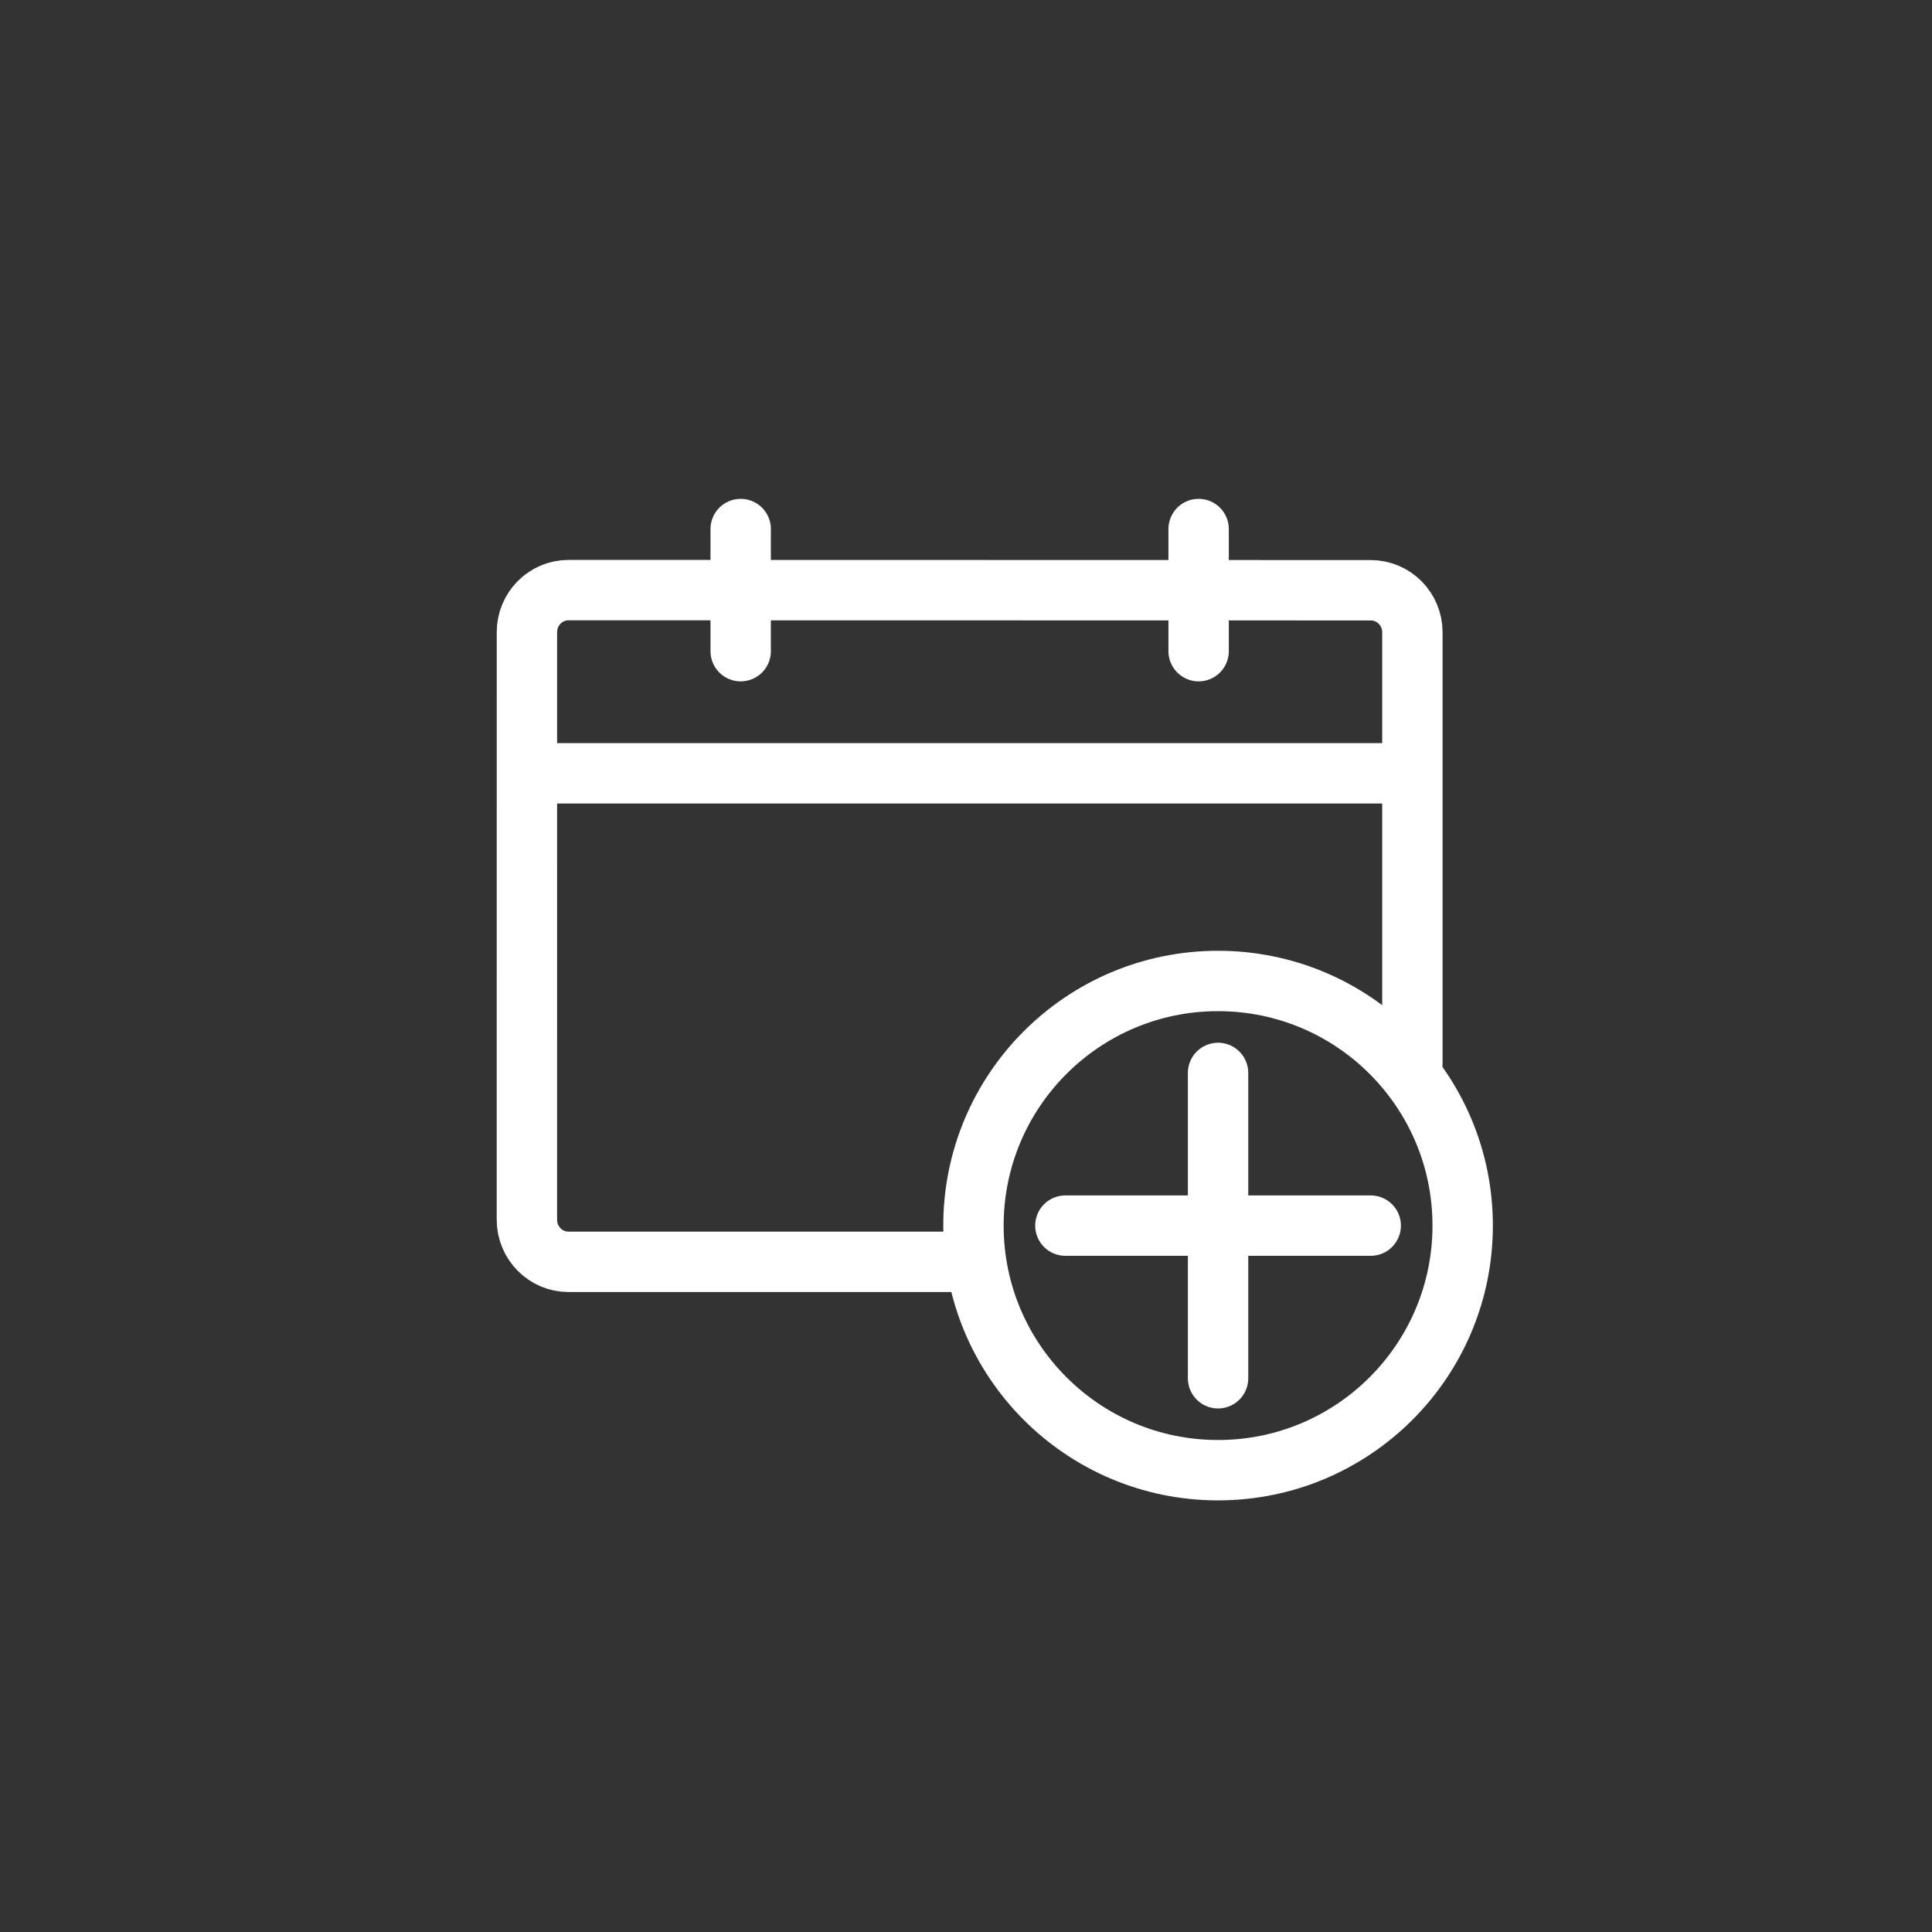 <svg width="64" height="64" viewBox="0 0 64 64" fill="none" xmlns="http://www.w3.org/2000/svg">
<rect x="0" y="0" width="64" height="64" fill="#333333" stroke="none"/>
<path d="M46.787 35.225V20.944C46.787 20.176 46.169 19.553 45.409 19.553L18.832 19.548C18.072 19.548 17.455 20.171 17.455 20.944L17.454 40.404C17.454 41.175 18.074 41.8 18.832 41.8H31.615" stroke="white" stroke-width="2" stroke-linecap="round" stroke-linejoin="round"/>
<path d="M18.145 25.617H46.42" stroke="white" stroke-width="2" stroke-linecap="square" stroke-linejoin="round"/>
<path d="M24.536 21.571V17.525" stroke="white" stroke-width="2" stroke-linecap="round" stroke-linejoin="round"/>
<path d="M39.706 21.571V17.525" stroke="white" stroke-width="2" stroke-linecap="round" stroke-linejoin="round"/>
<path d="M40.349 32.496C44.825 32.496 48.453 36.124 48.453 40.599C48.453 45.074 44.825 48.702 40.349 48.702C35.874 48.702 32.247 45.074 32.247 40.599C32.247 36.124 35.874 32.496 40.349 32.496Z" stroke="white" stroke-width="2"/>
<path d="M35.292 40.6H45.407" stroke="white" stroke-width="2" stroke-linecap="round" stroke-linejoin="round"/>
<path d="M40.35 45.657V35.542" stroke="white" stroke-width="2" stroke-linecap="round" stroke-linejoin="round"/>
</svg>
